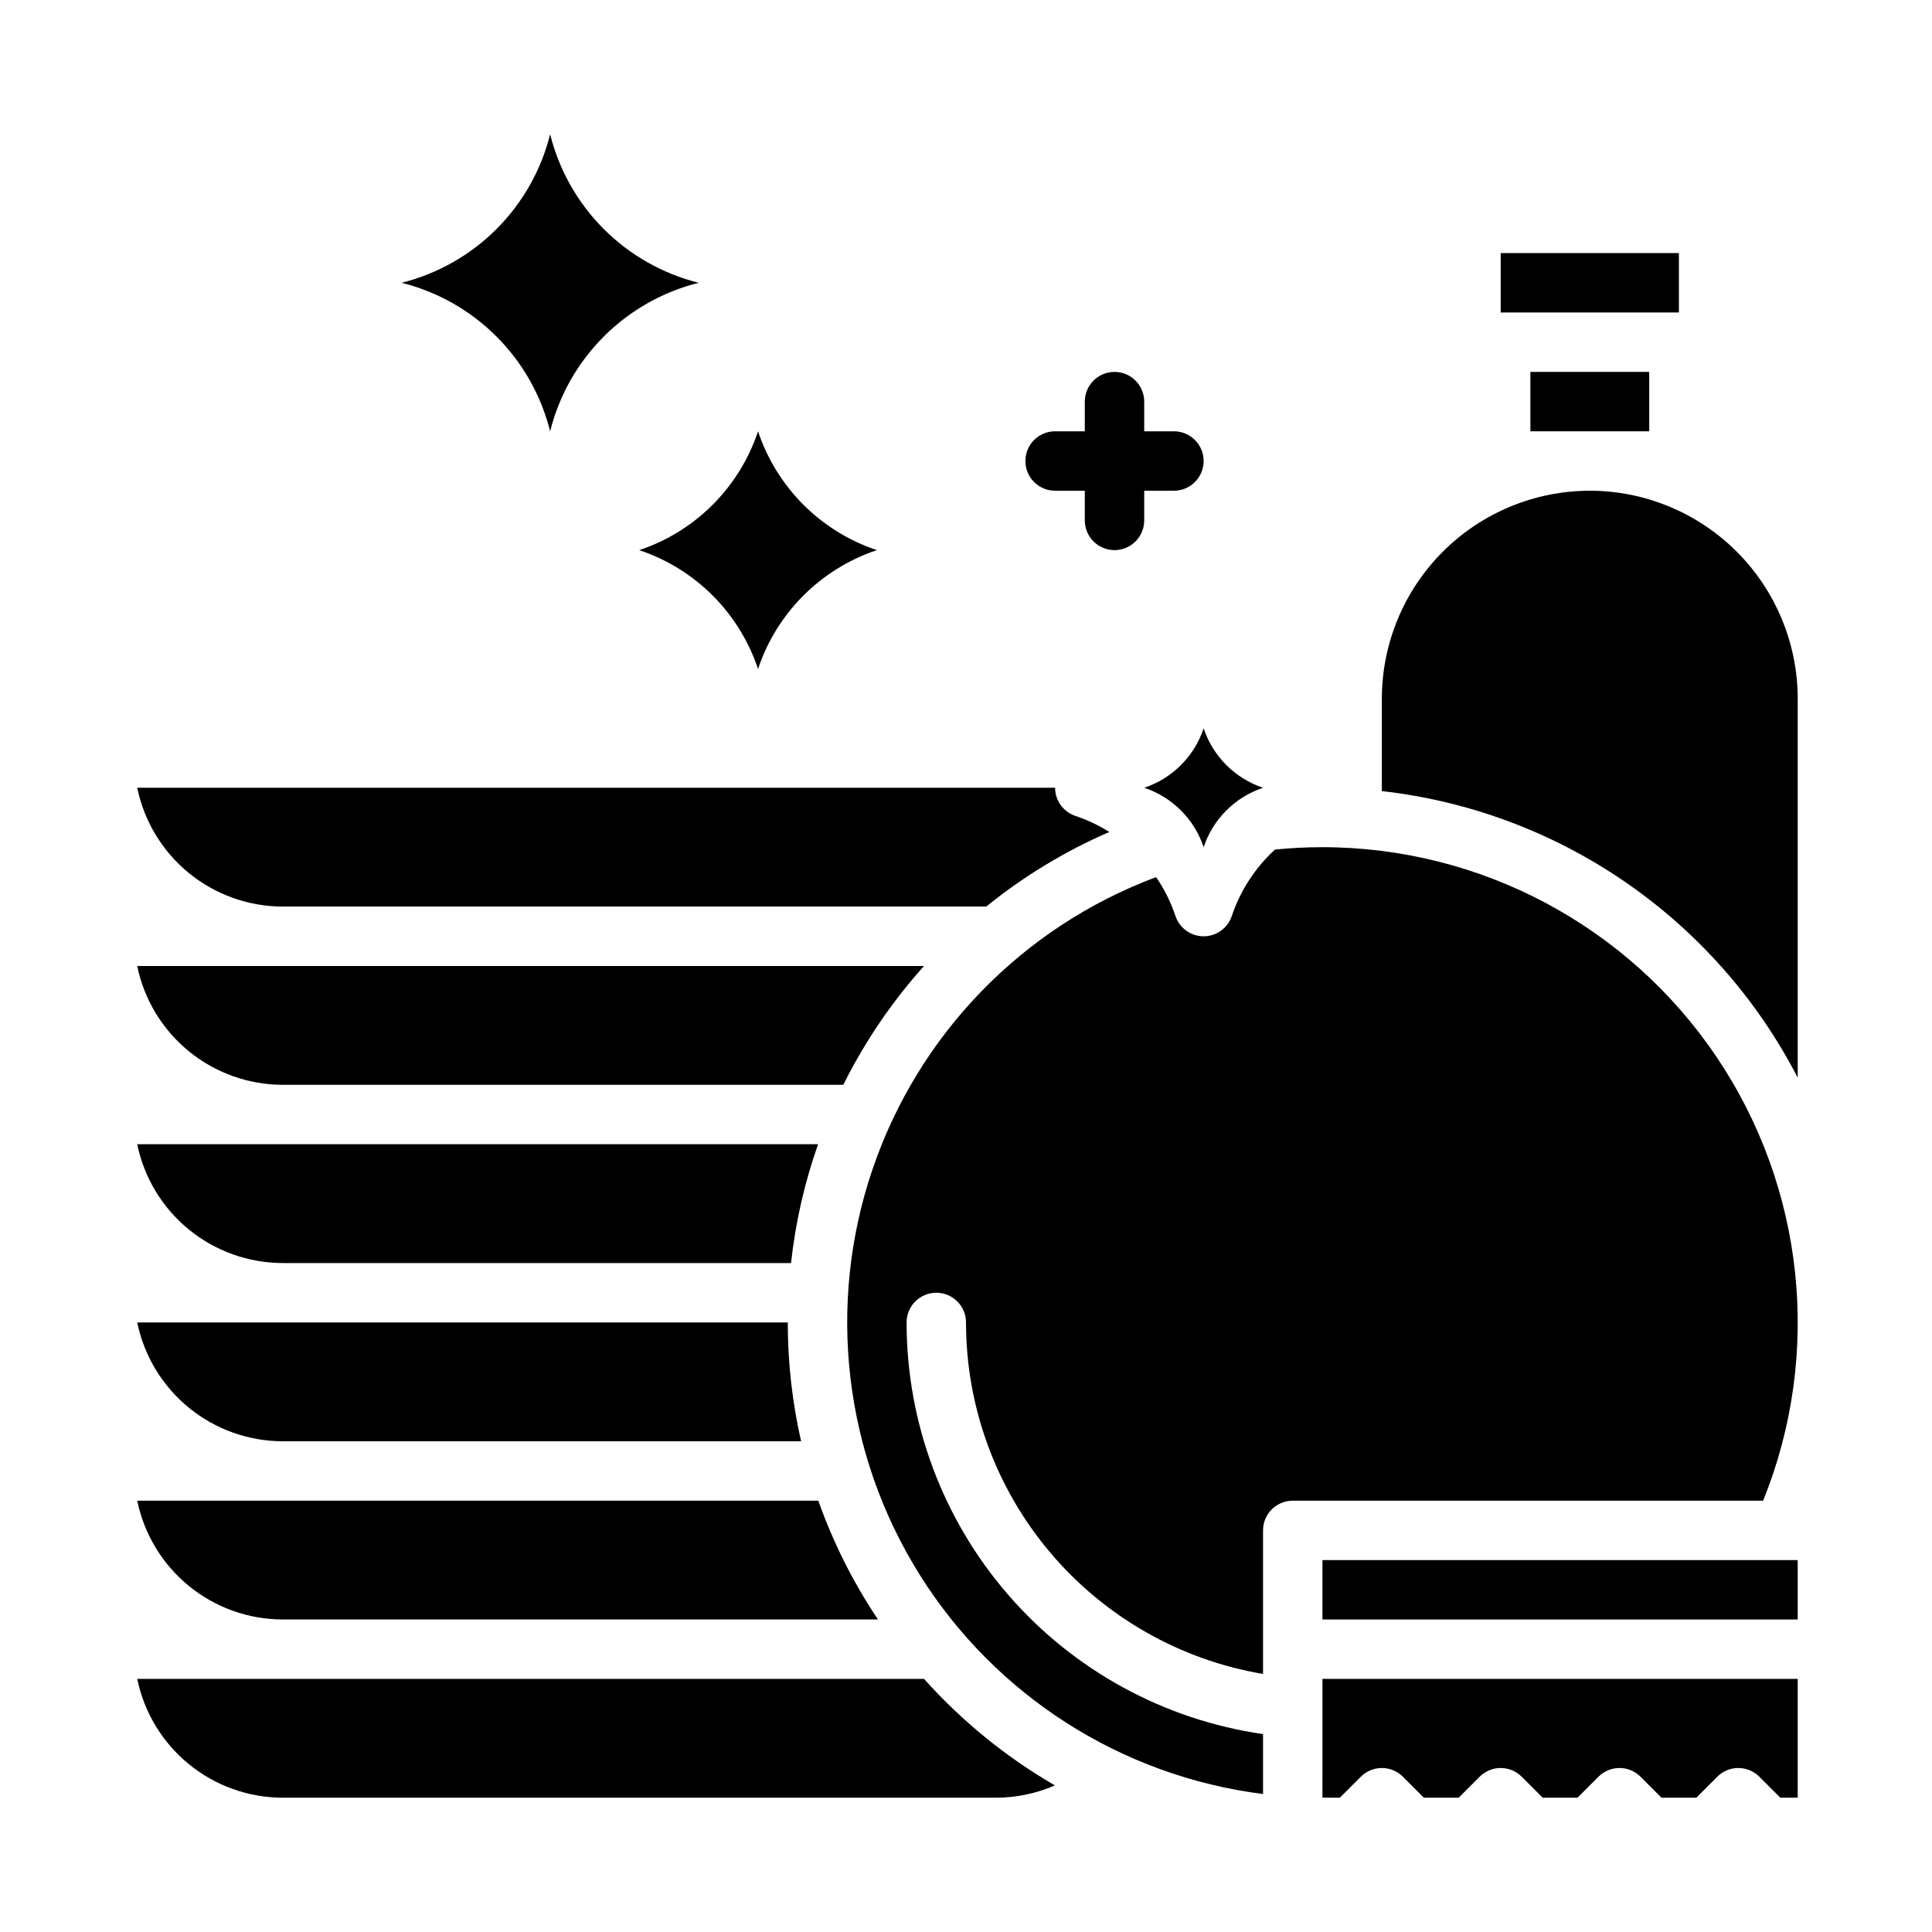 <?xml version="1.0" encoding="UTF-8"?>
<!-- Uploaded to: ICON Repo, www.iconrepo.com, Generator: ICON Repo Mixer Tools -->
<svg fill="#000000" width="800px" height="800px" version="1.1" viewBox="144 144 512 512" xmlns="http://www.w3.org/2000/svg">
 <g>
  <path d="m494.46 620.41h4.613l5.566-5.566c1.477-1.477 3.477-2.305 5.566-2.305 2.086 0 4.09 0.828 5.566 2.305l5.566 5.566h9.223l5.566-5.566c1.477-1.477 3.477-2.305 5.566-2.305 2.086 0 4.09 0.828 5.566 2.305l5.566 5.566h9.223l5.566-5.566c1.477-1.477 3.477-2.305 5.566-2.305 2.086 0 4.09 0.828 5.566 2.305l5.566 5.566h9.223l5.566-5.566c1.477-1.477 3.477-2.305 5.566-2.305 2.086 0 4.09 0.828 5.566 2.305l5.566 5.566h4.609v-31.488h-125.95z"/>
  <path d="m218.94 573.18h157.73c-6.562-9.797-11.875-20.375-15.812-31.488h-180.49c1.828 8.883 6.664 16.867 13.688 22.602 7.027 5.738 15.816 8.875 24.887 8.887z"/>
  <path d="m494.46 557.44h125.95v15.742h-125.95z"/>
  <path d="m494.46 368.51c-4.195 0-8.41 0.219-12.57 0.633v-0.004c-5.246 4.805-9.184 10.859-11.449 17.602-1.07 3.219-4.078 5.387-7.465 5.387-3.391 0-6.398-2.168-7.469-5.387-1.227-3.652-2.953-7.117-5.129-10.297-35.438 13.246-63.043 41.715-75.191 77.543-12.148 35.824-7.555 75.215 12.512 107.29 20.07 32.066 53.488 53.422 91.02 58.156v-15.879c-26.23-3.793-50.215-16.906-67.562-36.938-17.352-20.035-26.898-45.648-26.902-72.152 0-4.348 3.523-7.871 7.871-7.871s7.875 3.523 7.875 7.871c0 22.324 7.906 43.93 22.316 60.98 14.41 17.051 34.391 28.449 56.402 32.172v-38.047c0-4.348 3.523-7.871 7.871-7.871h124.66c15.68-38.828 11.043-82.91-12.371-117.63-23.41-34.719-62.543-55.535-104.42-55.555z"/>
  <path d="m218.94 525.95h137.36c-2.348-10.328-3.535-20.891-3.531-31.488h-172.4c1.828 8.887 6.664 16.867 13.688 22.605 7.027 5.734 15.816 8.875 24.887 8.883z"/>
  <path d="m565.31 274.05c-14.609 0.016-28.617 5.828-38.949 16.156-10.328 10.332-16.141 24.336-16.156 38.945v24.496c47.113 5.332 88.457 33.824 110.21 75.949v-100.45c-0.016-14.609-5.824-28.613-16.156-38.945-10.332-10.328-24.336-16.141-38.945-16.156z"/>
  <path d="m218.94 620.41h188.93c5.398 0.004 10.734-1.105 15.688-3.258-12.977-7.523-24.68-17.051-34.68-28.23h-208.51c1.828 8.887 6.664 16.867 13.688 22.605 7.027 5.734 15.816 8.871 24.887 8.883z"/>
  <path d="m218.94 478.72h134.69c1.172-10.738 3.578-21.305 7.172-31.488h-180.44c1.828 8.883 6.664 16.867 13.688 22.602 7.027 5.738 15.816 8.875 24.887 8.887z"/>
  <path d="m541.7 211.07h47.23v15.742h-47.23z"/>
  <path d="m549.57 242.56h31.488v15.742h-31.488z"/>
  <path d="m218.94 431.49h148.54c3.691-7.414 8.023-14.488 12.945-21.145 2.656-3.602 5.488-7.039 8.438-10.344h-208.5c1.828 8.883 6.664 16.867 13.688 22.602 7.027 5.734 15.816 8.875 24.887 8.887z"/>
  <path d="m218.94 384.25h186.43c9.922-8.039 20.895-14.691 32.613-19.766-2.812-1.77-5.828-3.199-8.98-4.254-3.215-1.07-5.387-4.078-5.387-7.469h-243.25c1.828 8.887 6.664 16.867 13.688 22.605 7.027 5.734 15.816 8.871 24.887 8.883z"/>
  <path d="m455.1 258.3h-7.871v-7.871c0-4.348-3.523-7.871-7.871-7.871s-7.871 3.523-7.871 7.871v7.871h-7.875c-4.348 0-7.871 3.527-7.871 7.875 0 4.348 3.523 7.871 7.871 7.871h7.871v7.871h0.004c0 4.348 3.523 7.871 7.871 7.871s7.871-3.523 7.871-7.871v-7.871h7.871c4.348 0 7.875-3.523 7.875-7.871 0-4.348-3.527-7.875-7.875-7.875z"/>
  <path d="m329.15 218.94c-9.512 2.379-18.195 7.297-25.129 14.23-6.934 6.934-11.852 15.617-14.23 25.129-2.375-9.512-7.293-18.195-14.227-25.129s-15.621-11.852-25.133-14.23c9.512-2.379 18.199-7.297 25.133-14.227 6.934-6.934 11.852-15.621 14.227-25.133 2.379 9.512 7.297 18.199 14.23 25.133 6.934 6.93 15.617 11.848 25.129 14.227z"/>
  <path d="m344.89 321.28c-4.957-14.867-16.621-26.531-31.488-31.488 14.867-4.953 26.531-16.621 31.488-31.488 4.957 14.867 16.621 26.535 31.488 31.488-14.867 4.957-26.531 16.621-31.488 31.488z"/>
  <path d="m462.98 368.51c-2.481-7.434-8.312-13.266-15.746-15.746 7.434-2.477 13.266-8.309 15.746-15.742 2.477 7.434 8.309 13.266 15.742 15.742-7.434 2.481-13.266 8.312-15.742 15.746z"/>
 </g>
</svg>